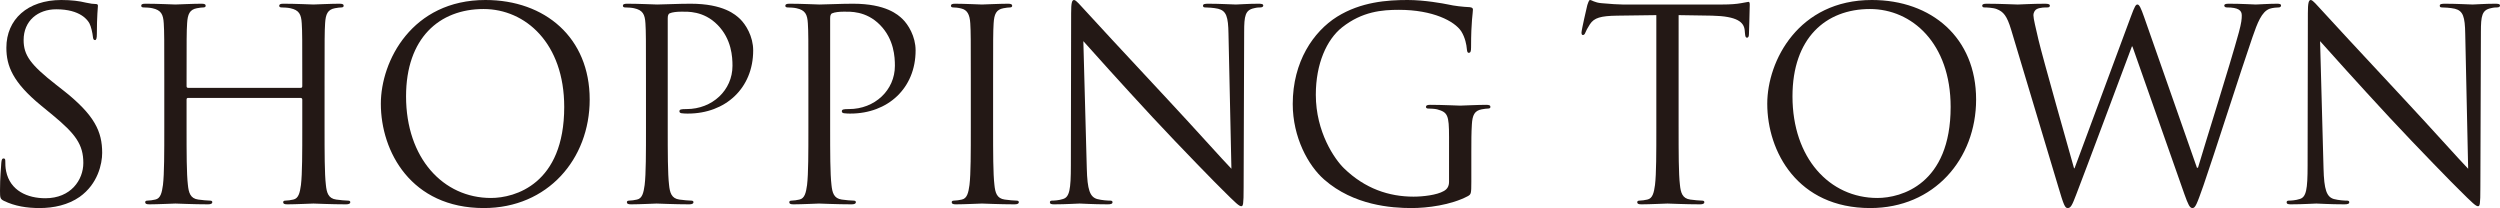 <?xml version="1.0" encoding="utf-8"?>
<!-- Generator: Adobe Illustrator 28.0.0, SVG Export Plug-In . SVG Version: 6.00 Build 0)  -->
<svg version="1.1" id="レイヤー_1" xmlns="http://www.w3.org/2000/svg" xmlns:xlink="http://www.w3.org/1999/xlink" x="0px"
	 y="0px" width="437.281px" height="36.392px" viewBox="0 0 437.281 36.392"
	 enable-background="new 0 0 437.281 36.392" xml:space="preserve">
<g>
	<path fill="#231815" d="M0.696,35.138C0.047,34.813,0,34.628,0,33.374
		c0-2.32,0.186-4.178,0.232-4.92c0.047-0.511,0.14-0.743,0.371-0.743
		c0.278,0,0.325,0.14,0.325,0.511c0,0.418,0,1.068,0.14,1.718
		c0.696,3.435,3.76,4.734,6.869,4.734c4.456,0,6.638-3.203,6.638-6.174
		c0-3.202-1.346-5.059-5.338-8.354l-2.089-1.718
		c-4.92-4.038-6.034-6.916-6.034-10.072C1.114,3.389,4.828,0,10.723,0
		c1.811,0,3.156,0.186,4.316,0.465c0.883,0.186,1.254,0.231,1.625,0.231
		s0.464,0.093,0.464,0.325s-0.186,1.764-0.186,4.92
		c0,0.743-0.093,1.068-0.324,1.068c-0.279,0-0.325-0.232-0.372-0.604
		c-0.046-0.558-0.324-1.811-0.604-2.321C15.364,3.574,14.111,1.625,9.841,1.625
		c-3.203,0-5.709,1.996-5.709,5.385c0,2.646,1.206,4.316,5.662,7.798L11.094,15.828
		c5.478,4.317,6.777,7.195,6.777,10.908c0,1.903-0.743,5.431-3.945,7.705
		c-1.996,1.393-4.503,1.95-7.009,1.95C4.735,36.392,2.6,36.066,0.696,35.138z"
		/>
	<path fill="#231815" d="M56.771,22.28c0,4.456,0,8.123,0.231,10.073
		c0.14,1.346,0.418,2.367,1.811,2.553c0.65,0.093,1.671,0.186,2.089,0.186
		c0.278,0,0.371,0.14,0.371,0.278c0,0.232-0.231,0.371-0.742,0.371
		c-2.554,0-5.478-0.139-5.71-0.139c-0.231,0-3.156,0.139-4.549,0.139
		c-0.511,0-0.742-0.093-0.742-0.371c0-0.139,0.093-0.278,0.371-0.278
		c0.418,0,0.975-0.093,1.393-0.186c0.929-0.186,1.16-1.207,1.346-2.553
		c0.232-1.95,0.232-5.617,0.232-10.073v-4.873c0-0.187-0.14-0.279-0.278-0.279
		H32.912c-0.14,0-0.279,0.047-0.279,0.279v4.873c0,4.456,0,8.123,0.232,10.073
		c0.14,1.346,0.418,2.367,1.811,2.553c0.649,0.093,1.671,0.186,2.089,0.186
		c0.278,0,0.371,0.14,0.371,0.278c0,0.232-0.232,0.371-0.743,0.371
		c-2.553,0-5.477-0.139-5.709-0.139s-3.156,0.139-4.549,0.139
		c-0.511,0-0.742-0.093-0.742-0.371c0-0.139,0.093-0.278,0.371-0.278
		c0.418,0,0.975-0.093,1.393-0.186c0.928-0.186,1.16-1.207,1.346-2.553
		c0.232-1.95,0.232-5.617,0.232-10.073v-8.169c0-7.241,0-8.541-0.093-10.026
		c-0.093-1.578-0.465-2.321-1.996-2.646c-0.371-0.093-1.16-0.14-1.578-0.14
		c-0.186,0-0.371-0.093-0.371-0.278c0-0.278,0.231-0.371,0.742-0.371
		c2.089,0,5.013,0.139,5.245,0.139s3.156-0.139,4.549-0.139
		c0.511,0,0.743,0.093,0.743,0.371c0,0.186-0.186,0.278-0.372,0.278
		c-0.324,0-0.603,0.047-1.16,0.14c-1.253,0.231-1.624,1.021-1.717,2.646
		c-0.094,1.485-0.094,2.785-0.094,10.026v0.975c0,0.232,0.14,0.278,0.279,0.278
		h19.681c0.139,0,0.278-0.046,0.278-0.278v-0.975c0-7.241,0-8.541-0.093-10.026
		c-0.093-1.578-0.464-2.321-1.996-2.646c-0.371-0.093-1.16-0.14-1.578-0.14
		c-0.186,0-0.371-0.093-0.371-0.278c0-0.278,0.232-0.371,0.742-0.371
		c2.089,0,5.014,0.139,5.245,0.139c0.232,0,3.156-0.139,4.549-0.139
		c0.511,0,0.743,0.093,0.743,0.371c0,0.186-0.186,0.278-0.371,0.278
		c-0.325,0-0.604,0.047-1.161,0.14c-1.253,0.231-1.624,1.021-1.717,2.646
		c-0.093,1.485-0.093,2.785-0.093,10.026V22.28z"/>
	<path fill="#231815" d="M84.902,0c10.444,0,18.242,6.592,18.242,17.407
		c0,10.397-7.334,18.984-18.521,18.984c-12.719,0-18.01-9.887-18.01-18.242
		C66.614,10.63,72.091,0,84.902,0z M85.877,34.628c4.178,0,12.812-2.414,12.812-15.922
		c0-11.14-6.777-17.128-14.111-17.128c-7.751,0-13.554,5.106-13.554,15.271
		C71.023,27.665,77.522,34.628,85.877,34.628z"/>
	<path fill="#231815" d="M112.988,14.111c0-7.241,0-8.541-0.093-10.026
		c-0.093-1.578-0.465-2.321-1.996-2.646c-0.371-0.093-1.16-0.14-1.578-0.14
		c-0.186,0-0.371-0.093-0.371-0.278c0-0.278,0.231-0.371,0.742-0.371
		c2.089,0,4.874,0.139,5.245,0.139c1.021,0,3.714-0.139,5.849-0.139
		c5.802,0,7.891,1.949,8.634,2.646c1.021,0.975,2.32,3.063,2.32,5.523
		c0,6.592-4.827,11.048-11.418,11.048c-0.232,0-0.743,0-0.975-0.047
		c-0.232,0-0.511-0.093-0.511-0.325c0-0.371,0.278-0.417,1.253-0.417
		c4.503,0,8.03-3.296,8.03-7.566c0-1.531-0.14-4.642-2.6-7.148
		c-2.46-2.506-5.291-2.32-6.359-2.32c-0.789,0-1.578,0.093-1.995,0.278
		c-0.279,0.093-0.372,0.418-0.372,0.882v19.077c0,4.456,0,8.123,0.232,10.073
		c0.14,1.346,0.418,2.367,1.811,2.553c0.649,0.093,1.671,0.186,2.089,0.186
		c0.278,0,0.371,0.14,0.371,0.278c0,0.232-0.232,0.371-0.743,0.371
		c-2.553,0-5.477-0.139-5.709-0.139c-0.14,0-3.063,0.139-4.456,0.139
		c-0.511,0-0.742-0.093-0.742-0.371c0-0.139,0.093-0.278,0.371-0.278
		c0.418,0,0.975-0.093,1.393-0.186c0.928-0.186,1.16-1.207,1.346-2.553
		c0.232-1.95,0.232-5.617,0.232-10.073V14.111z"/>
	<path fill="#231815" d="M141.397,14.111c0-7.241,0-8.541-0.093-10.026
		c-0.093-1.578-0.464-2.321-1.996-2.646c-0.371-0.093-1.16-0.14-1.578-0.14
		c-0.186,0-0.371-0.093-0.371-0.278c0-0.278,0.232-0.371,0.743-0.371
		c2.089,0,4.873,0.139,5.245,0.139c1.021,0,3.713-0.139,5.849-0.139
		c5.802,0,7.891,1.949,8.633,2.646c1.021,0.975,2.321,3.063,2.321,5.523
		c0,6.592-4.827,11.048-11.419,11.048c-0.231,0-0.742,0-0.975-0.047
		c-0.232,0-0.511-0.093-0.511-0.325c0-0.371,0.278-0.417,1.254-0.417
		c4.502,0,8.03-3.296,8.03-7.566c0-1.531-0.14-4.642-2.6-7.148
		c-2.46-2.506-5.292-2.32-6.359-2.32c-0.789,0-1.578,0.093-1.996,0.278
		c-0.278,0.093-0.371,0.418-0.371,0.882v19.077c0,4.456,0,8.123,0.232,10.073
		c0.139,1.346,0.417,2.367,1.81,2.553c0.65,0.093,1.671,0.186,2.089,0.186
		c0.278,0,0.371,0.14,0.371,0.278c0,0.232-0.231,0.371-0.742,0.371
		c-2.553,0-5.478-0.139-5.709-0.139c-0.14,0-3.063,0.139-4.456,0.139
		c-0.511,0-0.743-0.093-0.743-0.371c0-0.139,0.093-0.278,0.371-0.278
		c0.418,0,0.975-0.093,1.393-0.186c0.929-0.186,1.161-1.207,1.347-2.553
		c0.231-1.95,0.231-5.617,0.231-10.073V14.111z"/>
	<path fill="#231815" d="M173.706,22.28c0,4.456,0,8.123,0.232,10.073
		c0.139,1.346,0.417,2.367,1.81,2.553c0.65,0.093,1.671,0.186,2.089,0.186
		c0.278,0,0.371,0.14,0.371,0.278c0,0.232-0.231,0.371-0.742,0.371
		c-2.553,0-5.478-0.139-5.709-0.139c-0.232,0-3.156,0.139-4.549,0.139
		c-0.511,0-0.743-0.093-0.743-0.371c0-0.139,0.093-0.278,0.371-0.278
		c0.418,0,0.975-0.093,1.393-0.186c0.929-0.186,1.161-1.207,1.347-2.553
		c0.231-1.95,0.231-5.617,0.231-10.073v-8.169c0-7.241,0-8.541-0.093-10.026
		c-0.093-1.578-0.557-2.367-1.578-2.6c-0.511-0.139-1.114-0.186-1.438-0.186
		c-0.186,0-0.372-0.093-0.372-0.278c0-0.278,0.232-0.371,0.743-0.371
		c1.532,0,4.456,0.139,4.688,0.139c0.231,0,3.156-0.139,4.549-0.139
		c0.511,0,0.742,0.093,0.742,0.371c0,0.186-0.186,0.278-0.371,0.278
		c-0.325,0-0.604,0.047-1.16,0.14c-1.254,0.231-1.625,1.021-1.718,2.646
		c-0.093,1.485-0.093,2.785-0.093,10.026V22.28z"/>
	<path fill="#231815" d="M190.093,29.429c0.093,3.807,0.557,5.013,1.81,5.385
		c0.882,0.231,1.903,0.278,2.321,0.278c0.232,0,0.371,0.093,0.371,0.278
		c0,0.278-0.278,0.371-0.835,0.371c-2.646,0-4.503-0.139-4.921-0.139
		c-0.417,0-2.367,0.139-4.456,0.139c-0.464,0-0.742-0.046-0.742-0.371
		c0-0.186,0.139-0.278,0.371-0.278c0.371,0,1.207-0.047,1.903-0.278
		c1.16-0.325,1.393-1.671,1.393-5.896l0.046-26.597
		C187.354,0.511,187.493,0,187.864,0s1.16,1.021,1.625,1.485
		c0.696,0.789,7.612,8.263,14.761,15.922c4.595,4.92,9.654,10.583,11.14,12.114
		l-0.511-23.58c-0.046-3.017-0.371-4.038-1.81-4.409
		c-0.836-0.186-1.903-0.232-2.274-0.232c-0.325,0-0.372-0.139-0.372-0.325
		c0-0.278,0.372-0.324,0.929-0.324c2.089,0,4.316,0.139,4.827,0.139
		s2.043-0.139,3.945-0.139c0.511,0,0.836,0.046,0.836,0.324
		c0,0.187-0.186,0.325-0.511,0.325c-0.232,0-0.557,0-1.114,0.14
		c-1.531,0.324-1.717,1.346-1.717,4.131l-0.093,27.2
		c0,3.063-0.093,3.296-0.418,3.296c-0.371,0-0.929-0.511-3.389-2.971
		c-0.511-0.464-7.194-7.287-12.115-12.579
		c-5.384-5.802-10.629-11.65-12.114-13.321L190.093,29.429z"/>
	<path fill="#231815" d="M253.455,23.905c0-3.76-0.231-4.271-2.089-4.781
		c-0.371-0.093-1.16-0.139-1.578-0.139c-0.186,0-0.371-0.093-0.371-0.279
		c0-0.278,0.232-0.371,0.742-0.371c2.089,0,5.014,0.14,5.245,0.14
		c0.232,0,3.157-0.14,4.55-0.14c0.51,0,0.742,0.093,0.742,0.371
		c0,0.187-0.186,0.279-0.371,0.279c-0.325,0-0.604,0.046-1.16,0.139
		c-1.254,0.232-1.625,1.021-1.718,2.646c-0.093,1.485-0.093,2.878-0.093,4.828
		v5.198c0,2.089-0.047,2.182-0.604,2.507c-2.971,1.578-7.148,2.089-9.841,2.089
		c-3.527,0-10.119-0.465-15.271-4.967c-2.831-2.46-5.523-7.427-5.523-13.229
		c0-7.427,3.621-12.672,7.752-15.271C238.045,0.325,242.64,0,246.214,0
		c2.925,0,6.22,0.604,7.103,0.789c0.975,0.232,2.599,0.418,3.76,0.465
		c0.464,0.046,0.557,0.231,0.557,0.417c0,0.65-0.325,1.95-0.325,6.592
		c0,0.742-0.093,0.975-0.418,0.975c-0.231,0-0.278-0.278-0.324-0.696
		c-0.047-0.649-0.278-1.949-0.975-3.063c-1.161-1.764-4.921-3.76-10.908-3.76
		c-2.925,0-6.406,0.278-9.934,3.063c-2.692,2.135-4.596,6.359-4.596,11.79
		c0,6.545,3.296,11.279,4.921,12.857c3.667,3.574,7.891,4.967,12.161,4.967
		c1.671,0,4.085-0.278,5.292-0.975c0.603-0.325,0.928-0.836,0.928-1.625V23.905z"/>
	<path fill="#231815" d="M293.61,22.28c0,4.456,0,8.123,0.232,10.073
		c0.14,1.346,0.418,2.367,1.811,2.553c0.649,0.093,1.671,0.186,2.089,0.186
		c0.278,0,0.371,0.14,0.371,0.278c0,0.232-0.232,0.371-0.742,0.371
		c-2.554,0-5.478-0.139-5.71-0.139c-0.231,0-3.156,0.139-4.549,0.139
		c-0.511,0-0.742-0.093-0.742-0.371c0-0.139,0.093-0.278,0.371-0.278
		c0.418,0,0.975-0.093,1.393-0.186c0.928-0.186,1.16-1.207,1.346-2.553
		c0.232-1.95,0.232-5.617,0.232-10.073V2.646l-6.87,0.093
		c-2.878,0.046-3.991,0.371-4.734,1.485c-0.511,0.789-0.649,1.113-0.789,1.438
		c-0.14,0.371-0.278,0.464-0.464,0.464c-0.14,0-0.232-0.139-0.232-0.417
		c0-0.465,0.929-4.456,1.021-4.828C277.736,0.604,277.922,0,278.107,0
		c0.325,0,0.789,0.465,2.042,0.558c1.347,0.139,3.11,0.231,3.667,0.231h17.407
		c1.485,0,2.553-0.093,3.295-0.231c0.696-0.093,1.114-0.232,1.3-0.232
		c0.232,0,0.232,0.278,0.232,0.557c0,1.393-0.14,4.596-0.14,5.106
		c0,0.418-0.139,0.604-0.324,0.604c-0.232,0-0.325-0.14-0.372-0.789l-0.046-0.511
		c-0.14-1.393-1.254-2.46-5.71-2.553l-5.849-0.093V22.28z"/>
	<path fill="#231815" d="M327.405,0c10.443,0,18.241,6.592,18.241,17.407
		c0,10.397-7.334,18.984-18.521,18.984c-12.718,0-18.01-9.887-18.01-18.242
		C309.116,10.63,314.594,0,327.405,0z M328.38,34.628
		c4.178,0,12.811-2.414,12.811-15.922c0-11.14-6.776-17.128-14.11-17.128
		c-7.752,0-13.554,5.106-13.554,15.271C313.526,27.665,320.024,34.628,328.38,34.628z
		"/>
	<path fill="#231815" d="M384.27,29.336h0.186c1.253-4.271,5.523-17.731,7.148-23.673
		c0.464-1.718,0.51-2.367,0.51-2.971c0-0.835-0.51-1.393-2.646-1.393
		c-0.231,0-0.418-0.139-0.418-0.325c0-0.231,0.232-0.324,0.789-0.324
		c2.368,0,4.317,0.139,4.735,0.139c0.324,0,2.32-0.139,3.76-0.139
		c0.417,0,0.649,0.093,0.649,0.278c0,0.232-0.139,0.371-0.418,0.371
		c-0.186,0-1.067,0.047-1.578,0.232c-1.393,0.511-2.135,2.46-3.017,5.013
		c-2.043,5.896-6.73,20.656-8.541,25.854c-1.207,3.435-1.438,3.992-1.949,3.992
		c-0.465,0-0.743-0.604-1.393-2.414l-9.098-25.854h-0.093
		c-1.672,4.456-8.03,21.491-9.701,25.809c-0.743,1.949-0.976,2.46-1.532,2.46
		c-0.464,0-0.696-0.511-1.625-3.667l-8.262-27.525
		c-0.743-2.46-1.347-3.156-2.553-3.621c-0.604-0.231-1.765-0.278-2.089-0.278
		c-0.232,0-0.418-0.046-0.418-0.325c0-0.231,0.278-0.324,0.742-0.324
		c2.414,0,4.967,0.139,5.478,0.139c0.418,0,2.46-0.139,4.781-0.139
		c0.649,0,0.835,0.139,0.835,0.324c0,0.279-0.231,0.325-0.464,0.325
		c-0.371,0-1.253,0-1.811,0.278c-0.278,0.14-0.604,0.511-0.604,1.114
		s0.418,2.229,0.883,4.271c0.696,2.971,5.523,20.006,6.22,22.466h0.093
		l9.84-26.504c0.696-1.903,0.883-2.136,1.161-2.136
		c0.324,0,0.604,0.604,1.16,2.182L384.27,29.336z"/>
	<path fill="#231815" d="M406.414,29.429c0.093,3.807,0.557,5.013,1.81,5.385
		c0.882,0.231,1.903,0.278,2.321,0.278c0.232,0,0.371,0.093,0.371,0.278
		c0,0.278-0.278,0.371-0.835,0.371c-2.646,0-4.503-0.139-4.921-0.139
		c-0.417,0-2.367,0.139-4.456,0.139c-0.464,0-0.742-0.046-0.742-0.371
		c0-0.186,0.139-0.278,0.371-0.278c0.371,0,1.207-0.047,1.903-0.278
		c1.16-0.325,1.393-1.671,1.393-5.896l0.046-26.597
		C403.675,0.511,403.814,0,404.186,0s1.16,1.021,1.625,1.485
		c0.696,0.789,7.612,8.263,14.761,15.922c4.595,4.92,9.654,10.583,11.14,12.114
		l-0.511-23.58c-0.046-3.017-0.371-4.038-1.81-4.409
		c-0.836-0.186-1.903-0.232-2.274-0.232c-0.325,0-0.372-0.139-0.372-0.325
		c0-0.278,0.372-0.324,0.929-0.324c2.089,0,4.316,0.139,4.827,0.139
		s2.043-0.139,3.945-0.139c0.511,0,0.836,0.046,0.836,0.324
		c0,0.187-0.186,0.325-0.511,0.325c-0.232,0-0.557,0-1.114,0.14
		c-1.531,0.324-1.717,1.346-1.717,4.131l-0.093,27.2
		c0,3.063-0.093,3.296-0.418,3.296c-0.371,0-0.929-0.511-3.389-2.971
		c-0.511-0.464-7.194-7.287-12.115-12.579
		c-5.384-5.802-10.629-11.65-12.114-13.321L406.414,29.429z"/>
</g>
<g>
</g>
<g>
</g>
<g>
</g>
<g>
</g>
<g>
</g>
<g>
</g>
<g>
</g>
<g>
</g>
<g>
</g>
<g>
</g>
<g>
</g>
<g>
</g>
<g>
</g>
<g>
</g>
<g>
</g>
</svg>
